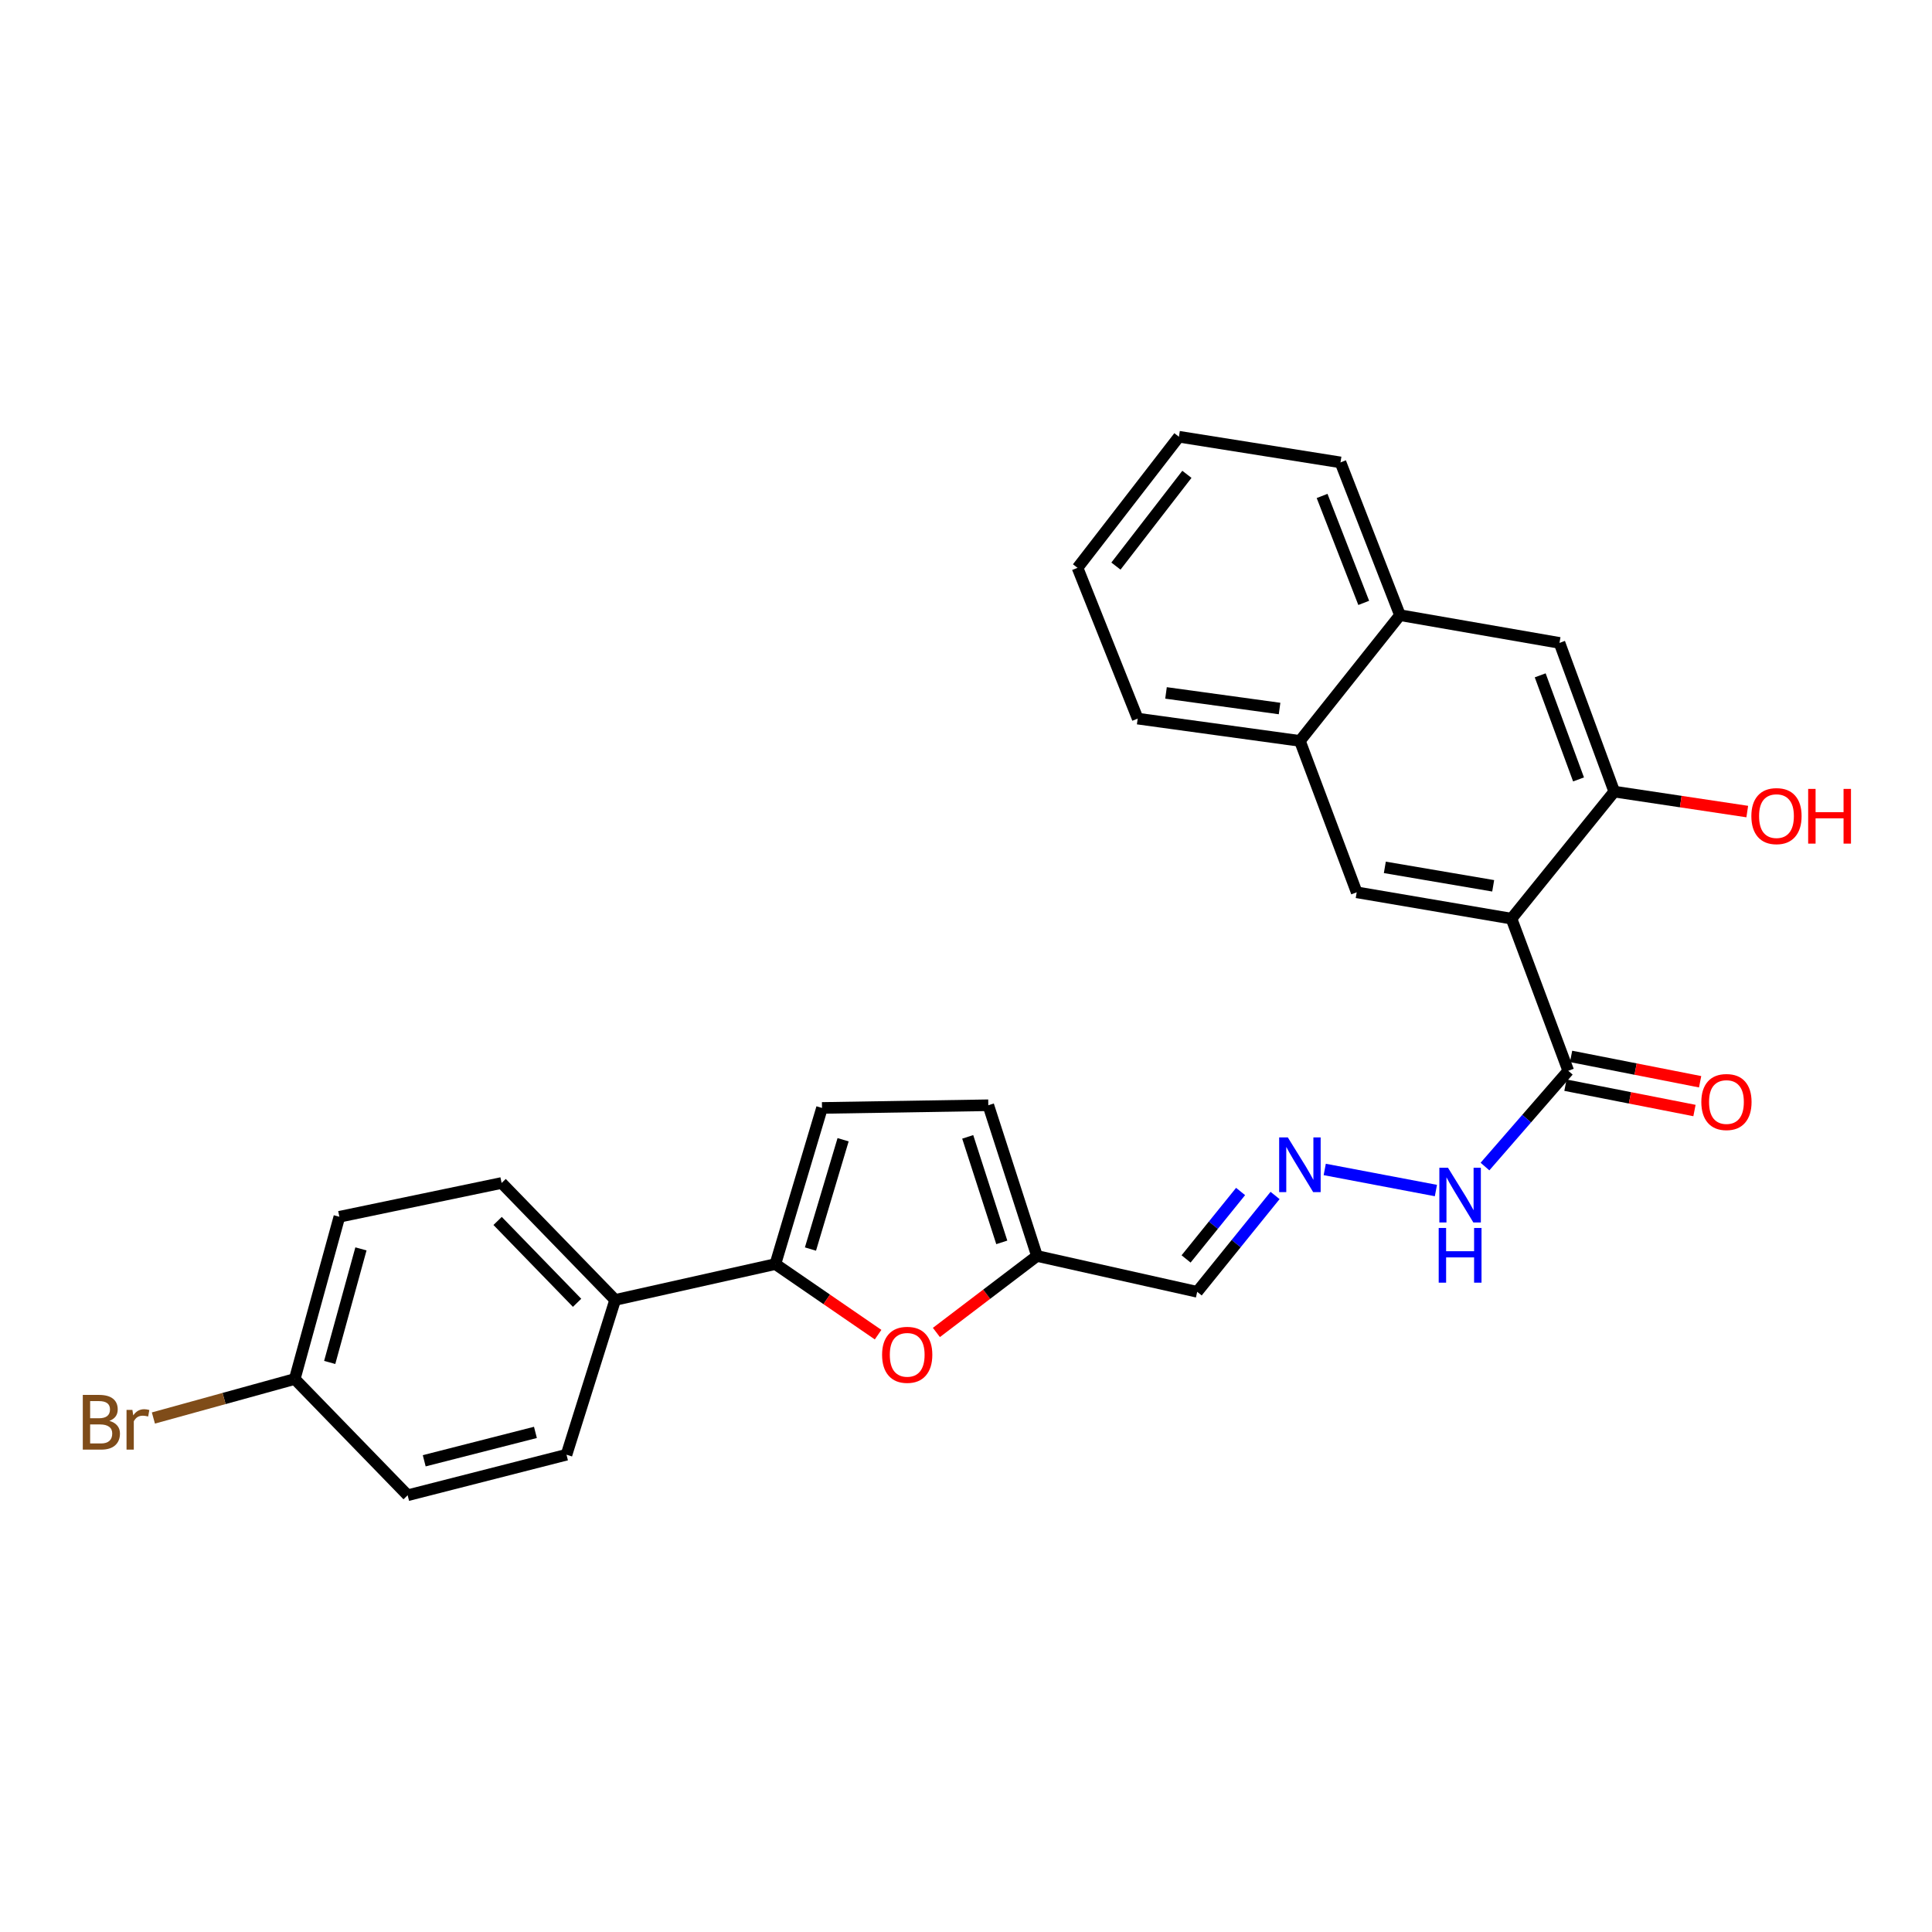 <?xml version='1.0' encoding='iso-8859-1'?>
<svg version='1.1' baseProfile='full'
              xmlns='http://www.w3.org/2000/svg'
                      xmlns:rdkit='http://www.rdkit.org/xml'
                      xmlns:xlink='http://www.w3.org/1999/xlink'
                  xml:space='preserve'
width='1000px' height='1000px' viewBox='0 0 1000 1000'>
<!-- END OF HEADER -->
<rect style='opacity:1.0;fill:#FFFFFF;stroke:none' width='1000' height='1000' x='0' y='0'> </rect>
<path class='bond-2' d='M 782.342,475.496 L 702.222,461.858' style='fill:none;fill-rule:evenodd;stroke:#000000;stroke-width:6px;stroke-linecap:butt;stroke-linejoin:miter;stroke-opacity:1' />
<path class='bond-2' d='M 772.87,458.493 L 716.786,448.946' style='fill:none;fill-rule:evenodd;stroke:#000000;stroke-width:6px;stroke-linecap:butt;stroke-linejoin:miter;stroke-opacity:1' />
<path class='bond-3' d='M 782.342,475.496 L 835.538,409.732' style='fill:none;fill-rule:evenodd;stroke:#000000;stroke-width:6px;stroke-linecap:butt;stroke-linejoin:miter;stroke-opacity:1' />
<path class='bond-4' d='M 782.342,475.496 L 811.734,554.242' style='fill:none;fill-rule:evenodd;stroke:#000000;stroke-width:6px;stroke-linecap:butt;stroke-linejoin:miter;stroke-opacity:1' />
<path class='bond-0' d='M 401.335,654.287 L 427.917,672.552' style='fill:none;fill-rule:evenodd;stroke:#000000;stroke-width:6px;stroke-linecap:butt;stroke-linejoin:miter;stroke-opacity:1' />
<path class='bond-0' d='M 427.917,672.552 L 454.5,690.816' style='fill:none;fill-rule:evenodd;stroke:#FF0000;stroke-width:6px;stroke-linecap:butt;stroke-linejoin:miter;stroke-opacity:1' />
<path class='bond-11' d='M 401.335,654.287 L 318.401,672.84' style='fill:none;fill-rule:evenodd;stroke:#000000;stroke-width:6px;stroke-linecap:butt;stroke-linejoin:miter;stroke-opacity:1' />
<path class='bond-29' d='M 401.335,654.287 L 425.468,573.469' style='fill:none;fill-rule:evenodd;stroke:#000000;stroke-width:6px;stroke-linecap:butt;stroke-linejoin:miter;stroke-opacity:1' />
<path class='bond-29' d='M 419.493,646.506 L 436.386,589.932' style='fill:none;fill-rule:evenodd;stroke:#000000;stroke-width:6px;stroke-linecap:butt;stroke-linejoin:miter;stroke-opacity:1' />
<path class='bond-1' d='M 484.679,689.68 L 510.71,669.885' style='fill:none;fill-rule:evenodd;stroke:#FF0000;stroke-width:6px;stroke-linecap:butt;stroke-linejoin:miter;stroke-opacity:1' />
<path class='bond-1' d='M 510.71,669.885 L 536.741,650.09' style='fill:none;fill-rule:evenodd;stroke:#000000;stroke-width:6px;stroke-linecap:butt;stroke-linejoin:miter;stroke-opacity:1' />
<path class='bond-10' d='M 702.222,461.858 L 672.83,383.492' style='fill:none;fill-rule:evenodd;stroke:#000000;stroke-width:6px;stroke-linecap:butt;stroke-linejoin:miter;stroke-opacity:1' />
<path class='bond-7' d='M 835.538,409.732 L 807.191,332.766' style='fill:none;fill-rule:evenodd;stroke:#000000;stroke-width:6px;stroke-linecap:butt;stroke-linejoin:miter;stroke-opacity:1' />
<path class='bond-7' d='M 817.048,403.431 L 797.205,349.554' style='fill:none;fill-rule:evenodd;stroke:#000000;stroke-width:6px;stroke-linecap:butt;stroke-linejoin:miter;stroke-opacity:1' />
<path class='bond-18' d='M 835.538,409.732 L 869.958,414.898' style='fill:none;fill-rule:evenodd;stroke:#000000;stroke-width:6px;stroke-linecap:butt;stroke-linejoin:miter;stroke-opacity:1' />
<path class='bond-18' d='M 869.958,414.898 L 904.378,420.064' style='fill:none;fill-rule:evenodd;stroke:#FF0000;stroke-width:6px;stroke-linecap:butt;stroke-linejoin:miter;stroke-opacity:1' />
<path class='bond-14' d='M 811.734,554.242 L 790.177,579.021' style='fill:none;fill-rule:evenodd;stroke:#000000;stroke-width:6px;stroke-linecap:butt;stroke-linejoin:miter;stroke-opacity:1' />
<path class='bond-14' d='M 790.177,579.021 L 768.62,603.801' style='fill:none;fill-rule:evenodd;stroke:#0000FF;stroke-width:6px;stroke-linecap:butt;stroke-linejoin:miter;stroke-opacity:1' />
<path class='bond-15' d='M 810.272,561.686 L 843.665,568.245' style='fill:none;fill-rule:evenodd;stroke:#000000;stroke-width:6px;stroke-linecap:butt;stroke-linejoin:miter;stroke-opacity:1' />
<path class='bond-15' d='M 843.665,568.245 L 877.058,574.805' style='fill:none;fill-rule:evenodd;stroke:#FF0000;stroke-width:6px;stroke-linecap:butt;stroke-linejoin:miter;stroke-opacity:1' />
<path class='bond-15' d='M 813.196,546.798 L 846.59,553.357' style='fill:none;fill-rule:evenodd;stroke:#000000;stroke-width:6px;stroke-linecap:butt;stroke-linejoin:miter;stroke-opacity:1' />
<path class='bond-15' d='M 846.59,553.357 L 879.983,559.917' style='fill:none;fill-rule:evenodd;stroke:#FF0000;stroke-width:6px;stroke-linecap:butt;stroke-linejoin:miter;stroke-opacity:1' />
<path class='bond-5' d='M 425.468,573.469 L 511.546,572.078' style='fill:none;fill-rule:evenodd;stroke:#000000;stroke-width:6px;stroke-linecap:butt;stroke-linejoin:miter;stroke-opacity:1' />
<path class='bond-6' d='M 536.741,650.09 L 619.667,668.642' style='fill:none;fill-rule:evenodd;stroke:#000000;stroke-width:6px;stroke-linecap:butt;stroke-linejoin:miter;stroke-opacity:1' />
<path class='bond-9' d='M 536.741,650.09 L 511.546,572.078' style='fill:none;fill-rule:evenodd;stroke:#000000;stroke-width:6px;stroke-linecap:butt;stroke-linejoin:miter;stroke-opacity:1' />
<path class='bond-9' d='M 518.524,643.051 L 500.887,588.442' style='fill:none;fill-rule:evenodd;stroke:#000000;stroke-width:6px;stroke-linecap:butt;stroke-linejoin:miter;stroke-opacity:1' />
<path class='bond-13' d='M 807.191,332.766 L 724.619,318.411' style='fill:none;fill-rule:evenodd;stroke:#000000;stroke-width:6px;stroke-linecap:butt;stroke-linejoin:miter;stroke-opacity:1' />
<path class='bond-8' d='M 685.68,605.307 L 743.225,616.223' style='fill:none;fill-rule:evenodd;stroke:#0000FF;stroke-width:6px;stroke-linecap:butt;stroke-linejoin:miter;stroke-opacity:1' />
<path class='bond-12' d='M 659.976,618.773 L 639.821,643.707' style='fill:none;fill-rule:evenodd;stroke:#0000FF;stroke-width:6px;stroke-linecap:butt;stroke-linejoin:miter;stroke-opacity:1' />
<path class='bond-12' d='M 639.821,643.707 L 619.667,668.642' style='fill:none;fill-rule:evenodd;stroke:#000000;stroke-width:6px;stroke-linecap:butt;stroke-linejoin:miter;stroke-opacity:1' />
<path class='bond-12' d='M 642.129,616.716 L 628.022,634.17' style='fill:none;fill-rule:evenodd;stroke:#0000FF;stroke-width:6px;stroke-linecap:butt;stroke-linejoin:miter;stroke-opacity:1' />
<path class='bond-12' d='M 628.022,634.17 L 613.914,651.624' style='fill:none;fill-rule:evenodd;stroke:#000000;stroke-width:6px;stroke-linecap:butt;stroke-linejoin:miter;stroke-opacity:1' />
<path class='bond-23' d='M 672.83,383.492 L 588.867,371.953' style='fill:none;fill-rule:evenodd;stroke:#000000;stroke-width:6px;stroke-linecap:butt;stroke-linejoin:miter;stroke-opacity:1' />
<path class='bond-23' d='M 662.301,366.73 L 603.527,358.652' style='fill:none;fill-rule:evenodd;stroke:#000000;stroke-width:6px;stroke-linecap:butt;stroke-linejoin:miter;stroke-opacity:1' />
<path class='bond-27' d='M 672.83,383.492 L 724.619,318.411' style='fill:none;fill-rule:evenodd;stroke:#000000;stroke-width:6px;stroke-linecap:butt;stroke-linejoin:miter;stroke-opacity:1' />
<path class='bond-16' d='M 318.401,672.84 L 259.633,612.31' style='fill:none;fill-rule:evenodd;stroke:#000000;stroke-width:6px;stroke-linecap:butt;stroke-linejoin:miter;stroke-opacity:1' />
<path class='bond-16' d='M 298.7,674.329 L 257.562,631.959' style='fill:none;fill-rule:evenodd;stroke:#000000;stroke-width:6px;stroke-linecap:butt;stroke-linejoin:miter;stroke-opacity:1' />
<path class='bond-17' d='M 318.401,672.84 L 293.223,752.959' style='fill:none;fill-rule:evenodd;stroke:#000000;stroke-width:6px;stroke-linecap:butt;stroke-linejoin:miter;stroke-opacity:1' />
<path class='bond-24' d='M 724.619,318.411 L 693.835,239.337' style='fill:none;fill-rule:evenodd;stroke:#000000;stroke-width:6px;stroke-linecap:butt;stroke-linejoin:miter;stroke-opacity:1' />
<path class='bond-24' d='M 705.862,312.054 L 684.314,256.702' style='fill:none;fill-rule:evenodd;stroke:#000000;stroke-width:6px;stroke-linecap:butt;stroke-linejoin:miter;stroke-opacity:1' />
<path class='bond-20' d='M 259.633,612.31 L 175.661,629.801' style='fill:none;fill-rule:evenodd;stroke:#000000;stroke-width:6px;stroke-linecap:butt;stroke-linejoin:miter;stroke-opacity:1' />
<path class='bond-21' d='M 293.223,752.959 L 210.996,773.948' style='fill:none;fill-rule:evenodd;stroke:#000000;stroke-width:6px;stroke-linecap:butt;stroke-linejoin:miter;stroke-opacity:1' />
<path class='bond-21' d='M 277.136,741.406 L 219.578,756.098' style='fill:none;fill-rule:evenodd;stroke:#000000;stroke-width:6px;stroke-linecap:butt;stroke-linejoin:miter;stroke-opacity:1' />
<path class='bond-19' d='M 152.557,713.772 L 210.996,773.948' style='fill:none;fill-rule:evenodd;stroke:#000000;stroke-width:6px;stroke-linecap:butt;stroke-linejoin:miter;stroke-opacity:1' />
<path class='bond-22' d='M 152.557,713.772 L 115.977,723.866' style='fill:none;fill-rule:evenodd;stroke:#000000;stroke-width:6px;stroke-linecap:butt;stroke-linejoin:miter;stroke-opacity:1' />
<path class='bond-22' d='M 115.977,723.866 L 79.398,733.959' style='fill:none;fill-rule:evenodd;stroke:#7F4C19;stroke-width:6px;stroke-linecap:butt;stroke-linejoin:miter;stroke-opacity:1' />
<path class='bond-30' d='M 152.557,713.772 L 175.661,629.801' style='fill:none;fill-rule:evenodd;stroke:#000000;stroke-width:6px;stroke-linecap:butt;stroke-linejoin:miter;stroke-opacity:1' />
<path class='bond-30' d='M 170.652,705.201 L 186.825,646.421' style='fill:none;fill-rule:evenodd;stroke:#000000;stroke-width:6px;stroke-linecap:butt;stroke-linejoin:miter;stroke-opacity:1' />
<path class='bond-25' d='M 588.867,371.953 L 557.73,293.907' style='fill:none;fill-rule:evenodd;stroke:#000000;stroke-width:6px;stroke-linecap:butt;stroke-linejoin:miter;stroke-opacity:1' />
<path class='bond-26' d='M 693.835,239.337 L 610.21,226.052' style='fill:none;fill-rule:evenodd;stroke:#000000;stroke-width:6px;stroke-linecap:butt;stroke-linejoin:miter;stroke-opacity:1' />
<path class='bond-28' d='M 557.73,293.907 L 610.21,226.052' style='fill:none;fill-rule:evenodd;stroke:#000000;stroke-width:6px;stroke-linecap:butt;stroke-linejoin:miter;stroke-opacity:1' />
<path class='bond-28' d='M 577.604,293.011 L 614.339,245.513' style='fill:none;fill-rule:evenodd;stroke:#000000;stroke-width:6px;stroke-linecap:butt;stroke-linejoin:miter;stroke-opacity:1' />
<path  class='atom-2' d='M 456.569 701.25
Q 456.569 694.45, 459.929 690.65
Q 463.289 686.85, 469.569 686.85
Q 475.849 686.85, 479.209 690.65
Q 482.569 694.45, 482.569 701.25
Q 482.569 708.13, 479.169 712.05
Q 475.769 715.93, 469.569 715.93
Q 463.329 715.93, 459.929 712.05
Q 456.569 708.17, 456.569 701.25
M 469.569 712.73
Q 473.889 712.73, 476.209 709.85
Q 478.569 706.93, 478.569 701.25
Q 478.569 695.69, 476.209 692.89
Q 473.889 690.05, 469.569 690.05
Q 465.249 690.05, 462.889 692.85
Q 460.569 695.65, 460.569 701.25
Q 460.569 706.97, 462.889 709.85
Q 465.249 712.73, 469.569 712.73
' fill='#FF0000'/>
<path  class='atom-9' d='M 666.57 588.709
L 675.85 603.709
Q 676.77 605.189, 678.25 607.869
Q 679.73 610.549, 679.81 610.709
L 679.81 588.709
L 683.57 588.709
L 683.57 617.029
L 679.69 617.029
L 669.73 600.629
Q 668.57 598.709, 667.33 596.509
Q 666.13 594.309, 665.77 593.629
L 665.77 617.029
L 662.09 617.029
L 662.09 588.709
L 666.57 588.709
' fill='#0000FF'/>
<path  class='atom-15' d='M 749.488 604.438
L 758.768 619.438
Q 759.688 620.918, 761.168 623.598
Q 762.648 626.278, 762.728 626.438
L 762.728 604.438
L 766.488 604.438
L 766.488 632.758
L 762.608 632.758
L 752.648 616.358
Q 751.488 614.438, 750.248 612.238
Q 749.048 610.038, 748.688 609.358
L 748.688 632.758
L 745.008 632.758
L 745.008 604.438
L 749.488 604.438
' fill='#0000FF'/>
<path  class='atom-15' d='M 744.668 635.59
L 748.508 635.59
L 748.508 647.63
L 762.988 647.63
L 762.988 635.59
L 766.828 635.59
L 766.828 663.91
L 762.988 663.91
L 762.988 650.83
L 748.508 650.83
L 748.508 663.91
L 744.668 663.91
L 744.668 635.59
' fill='#0000FF'/>
<path  class='atom-16' d='M 880.606 570.404
Q 880.606 563.604, 883.966 559.804
Q 887.326 556.004, 893.606 556.004
Q 899.886 556.004, 903.246 559.804
Q 906.606 563.604, 906.606 570.404
Q 906.606 577.284, 903.206 581.204
Q 899.806 585.084, 893.606 585.084
Q 887.366 585.084, 883.966 581.204
Q 880.606 577.324, 880.606 570.404
M 893.606 581.884
Q 897.926 581.884, 900.246 579.004
Q 902.606 576.084, 902.606 570.404
Q 902.606 564.844, 900.246 562.044
Q 897.926 559.204, 893.606 559.204
Q 889.286 559.204, 886.926 562.004
Q 884.606 564.804, 884.606 570.404
Q 884.606 576.124, 886.926 579.004
Q 889.286 581.884, 893.606 581.884
' fill='#FF0000'/>
<path  class='atom-19' d='M 906.501 422.414
Q 906.501 415.614, 909.861 411.814
Q 913.221 408.014, 919.501 408.014
Q 925.781 408.014, 929.141 411.814
Q 932.501 415.614, 932.501 422.414
Q 932.501 429.294, 929.101 433.214
Q 925.701 437.094, 919.501 437.094
Q 913.261 437.094, 909.861 433.214
Q 906.501 429.334, 906.501 422.414
M 919.501 433.894
Q 923.821 433.894, 926.141 431.014
Q 928.501 428.094, 928.501 422.414
Q 928.501 416.854, 926.141 414.054
Q 923.821 411.214, 919.501 411.214
Q 915.181 411.214, 912.821 414.014
Q 910.501 416.814, 910.501 422.414
Q 910.501 428.134, 912.821 431.014
Q 915.181 433.894, 919.501 433.894
' fill='#FF0000'/>
<path  class='atom-19' d='M 935.901 408.334
L 939.741 408.334
L 939.741 420.374
L 954.221 420.374
L 954.221 408.334
L 958.061 408.334
L 958.061 436.654
L 954.221 436.654
L 954.221 423.574
L 939.741 423.574
L 939.741 436.654
L 935.901 436.654
L 935.901 408.334
' fill='#FF0000'/>
<path  class='atom-23' d='M 56.613 735.448
Q 59.333 736.208, 60.693 737.888
Q 62.093 739.528, 62.093 741.968
Q 62.093 745.888, 59.573 748.128
Q 57.093 750.328, 52.373 750.328
L 42.853 750.328
L 42.853 722.008
L 51.213 722.008
Q 56.053 722.008, 58.493 723.968
Q 60.933 725.928, 60.933 729.528
Q 60.933 733.808, 56.613 735.448
M 46.653 725.208
L 46.653 734.088
L 51.213 734.088
Q 54.013 734.088, 55.453 732.968
Q 56.933 731.808, 56.933 729.528
Q 56.933 725.208, 51.213 725.208
L 46.653 725.208
M 52.373 747.128
Q 55.133 747.128, 56.613 745.808
Q 58.093 744.488, 58.093 741.968
Q 58.093 739.648, 56.453 738.488
Q 54.853 737.288, 51.773 737.288
L 46.653 737.288
L 46.653 747.128
L 52.373 747.128
' fill='#7F4C19'/>
<path  class='atom-23' d='M 68.533 729.768
L 68.973 732.608
Q 71.133 729.408, 74.653 729.408
Q 75.773 729.408, 77.293 729.808
L 76.693 733.168
Q 74.973 732.768, 74.013 732.768
Q 72.333 732.768, 71.213 733.448
Q 70.133 734.088, 69.253 735.648
L 69.253 750.328
L 65.493 750.328
L 65.493 729.768
L 68.533 729.768
' fill='#7F4C19'/>
</svg>
